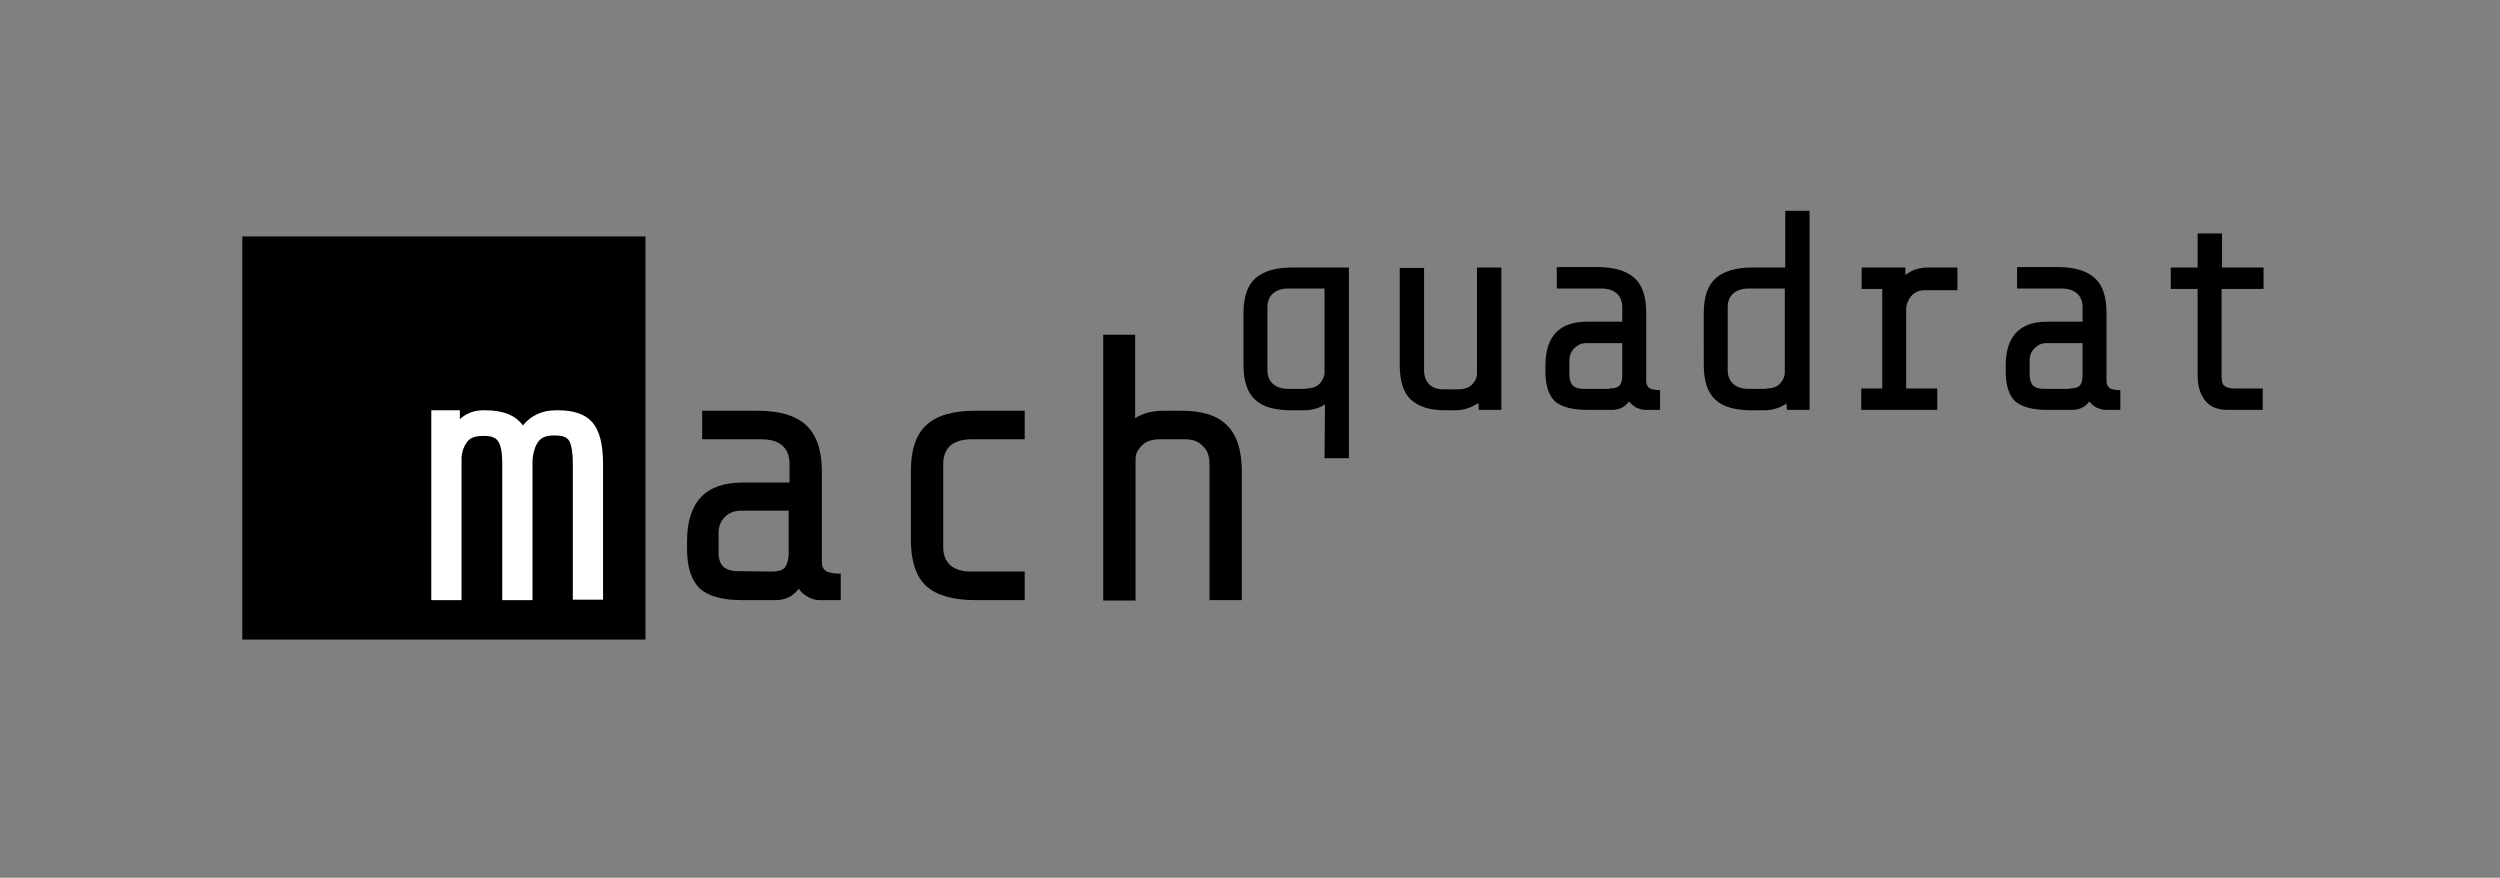 <?xml version="1.0" encoding="utf-8"?>
<!-- Generator: Adobe Illustrator 24.1.3, SVG Export Plug-In . SVG Version: 6.00 Build 0)  -->
<svg version="1.1"
	 id="svg8" inkscape:version="0.92.2 5c3e80d, 2017-08-06" sodipodi:docname="machquadrat_v1.svg" xmlns:cc="http://creativecommons.org/ns#" xmlns:dc="http://purl.org/dc/elements/1.1/" xmlns:inkscape="http://www.inkscape.org/namespaces/inkscape" xmlns:rdf="http://www.w3.org/1999/02/22-rdf-syntax-ns#" xmlns:sodipodi="http://sodipodi.sourceforge.net/DTD/sodipodi-0.dtd" xmlns:svg="http://www.w3.org/2000/svg"
	 xmlns="http://www.w3.org/2000/svg" xmlns:xlink="http://www.w3.org/1999/xlink" x="0px" y="0px" viewBox="0 0 595.3 209"
	 style="enable-background:new 0 0 595.3 209;" xml:space="preserve">
<rect x="0" y="0" width="595.3" height="209" fill="#808080" stroke="none"/>
<style type="text/css">
	.st0{fill:#FFFFFF;}
</style>
<g id="m-square" inkscape:groupmode="layer" inkscape:label="quadrat">
	<path id="rect3764" inkscape:connector-curvature="0" d="M57.7,56.3h96v96h-96V56.3z"/>
	<path id="path119" inkscape:connector-curvature="0" class="st0" d="M109.5,97.7v2.1c1.6-1.4,3.4-2.1,5.6-2.1h0.5
		c4.2,0,7.2,1.2,8.9,3.6c2-2.4,4.6-3.6,7.9-3.6h0.5c3.7,0,6.4,0.9,8.1,2.8c1.7,1.9,2.6,5.2,2.6,9.9v32.4h-7.2v-32.5
		c0-2.5-0.3-4.2-0.8-5.2c-0.5-1-1.6-1.4-3.4-1.4h-0.5c-1.8,0-3.1,0.6-3.8,1.9c-0.7,1.2-1,2.6-1.1,4.1v33.2h-7.2v-32.5
		c0-2.5-0.3-4.2-0.9-5.2c-0.6-1-1.7-1.4-3.3-1.4h-0.5c-1.8,0-3.1,0.5-3.8,1.6c-0.7,1-1.1,2.2-1.2,3.5v34h-7.2V97.7H109.5z"/>
</g>
<g id="quadrat-text">
	<path id="path128" inkscape:connector-curvature="0" d="M315.5,96.3c-1.4,0.9-3.1,1.4-5.1,1.4h-2.8c-4,0-6.9-0.8-8.7-2.5
		c-1.9-1.7-2.8-4.5-2.8-8.3V74.6c0-3.8,0.9-6.6,2.8-8.3c1.9-1.7,4.8-2.6,8.7-2.6h13.6v45.4h-5.8L315.5,96.3L315.5,96.3z M311,92.5
		c1.5,0,2.6-0.4,3.3-1.2c0.7-0.8,1.1-1.7,1.1-2.6v-20h-8.5c-1.7,0-2.9,0.4-3.8,1.2c-0.9,0.8-1.3,1.9-1.3,3.3v14.9
		c0,1.4,0.4,2.5,1.3,3.3c0.9,0.8,2.1,1.2,3.8,1.2H311z"/>
	<path id="path130" inkscape:connector-curvature="0" d="M351.8,96.1c-1.5,1-3.3,1.6-5.4,1.6h-2.3c-3.7,0-6.4-0.9-8.2-2.6
		c-1.8-1.7-2.6-4.5-2.6-8.3v-23h5.8v24.4c0,1.4,0.4,2.4,1.2,3.3c0.8,0.8,1.9,1.2,3.3,1.2h3.7c1.4,0,2.5-0.4,3.2-1.1
		c0.7-0.7,1.1-1.5,1.2-2.4V63.7h5.8v33.9h-5.4V96.1z"/>
	<path id="path132" inkscape:connector-curvature="0" d="M391.7,97.6c-0.6,0-1.2-0.2-2-0.5c-0.7-0.4-1.3-0.9-1.8-1.5
		c-1,1.4-2.4,2-4.1,2h-6c-3.4,0-5.9-0.7-7.5-2c-1.5-1.4-2.3-3.8-2.3-7.1v-1.4c0-7,3.3-10.5,9.9-10.5h8.4v-3.4c0-1.4-0.4-2.5-1.3-3.3
		c-0.9-0.8-2.1-1.2-3.8-1.2h-10.5v-5.1h9.8c3.9,0,6.8,0.9,8.7,2.6c1.9,1.7,2.8,4.5,2.8,8.3v16.3c0,0.7,0.3,1.2,0.7,1.6
		c0.5,0.3,1.4,0.5,2.6,0.5v4.7L391.7,97.6L391.7,97.6z M383.2,92.5c1.4,0,2.2-0.3,2.6-0.9c0.4-0.6,0.5-1.4,0.5-2.4v-7.5h-8.5
		c-1.2,0-2.1,0.4-2.9,1.2c-0.8,0.8-1.2,1.7-1.2,2.9v3.4c0,1.2,0.3,2,0.8,2.6c0.5,0.5,1.4,0.8,2.6,0.8H383.2z"/>
	<path id="path134" inkscape:connector-curvature="0" d="M425.4,96.1c-1.5,1-3.3,1.6-5.4,1.6h-2.8c-4,0-6.9-0.8-8.7-2.5
		c-1.9-1.7-2.8-4.5-2.8-8.3V74.6c0-3.8,0.9-6.6,2.8-8.3c1.9-1.7,4.8-2.6,8.7-2.6h7.9V50.2h5.8v47.4h-5.4L425.4,96.1L425.4,96.1z
		 M420.6,92.5c1.5,0,2.6-0.4,3.3-1.2c0.7-0.8,1.1-1.7,1.1-2.6v-20h-8.5c-1.7,0-2.9,0.4-3.8,1.2c-0.9,0.8-1.3,1.9-1.3,3.3v14.9
		c0,1.4,0.4,2.5,1.3,3.3c0.9,0.8,2.1,1.2,3.8,1.2H420.6z"/>
	<path id="path136" inkscape:connector-curvature="0" d="M448.2,92.5V68.8h-4.9v-5.1h10.4v1.8c1.5-1.2,3.3-1.8,5.4-1.8h7v5.4h-7.7
		c-1.4,0-2.5,0.5-3.3,1.4c-0.7,0.9-1.1,1.8-1.2,2.8v19.2h7.4v5.1h-18.1v-5.1L448.2,92.5L448.2,92.5z"/>
	<path id="path138" inkscape:connector-curvature="0" d="M501.3,97.6c-0.6,0-1.2-0.2-2-0.5c-0.7-0.4-1.3-0.9-1.8-1.5
		c-1,1.4-2.4,2-4.1,2h-6c-3.4,0-5.9-0.7-7.5-2c-1.5-1.4-2.3-3.8-2.3-7.1v-1.4c0-7,3.3-10.5,9.9-10.5h8.4v-3.4c0-1.4-0.4-2.5-1.3-3.3
		c-0.9-0.8-2.1-1.2-3.8-1.2h-10.5v-5.1h9.8c3.9,0,6.8,0.9,8.7,2.6c1.9,1.7,2.8,4.5,2.8,8.3v16.3c0,0.7,0.3,1.2,0.7,1.6
		c0.5,0.3,1.4,0.5,2.6,0.5v4.7L501.3,97.6L501.3,97.6z M492.8,92.5c1.4,0,2.2-0.3,2.6-0.9c0.4-0.6,0.5-1.4,0.5-2.4v-7.5h-8.5
		c-1.2,0-2.1,0.4-2.9,1.2c-0.8,0.8-1.2,1.7-1.2,2.9v3.4c0,1.2,0.3,2,0.8,2.6c0.5,0.5,1.4,0.8,2.6,0.8H492.8z"/>
	<path id="path140" inkscape:connector-curvature="0" d="M530.4,97.6c-2.3,0-4.1-0.7-5.3-2.2s-1.8-3.5-1.8-5.9V68.8h-6.4v-5.1h6.4
		v-8.1h5.8v8.1h9.9v5.1H529v21c0,1,0.2,1.7,0.7,2.1c0.5,0.4,1.3,0.6,2.3,0.6h6.8v5.1H530.4z"/>
</g>
<g id="mach-text">
	<path id="path121" inkscape:connector-curvature="0" d="M195.1,142.9c-0.8,0-1.7-0.2-2.6-0.7c-0.9-0.5-1.7-1.1-2.3-2
		c-1.4,1.8-3.2,2.7-5.5,2.7h-8c-4.6,0-7.9-0.9-10-2.7c-2-1.9-3.1-5-3.1-9.5v-1.8c0-9.3,4.4-14,13.2-14h11.2v-4.5
		c0-1.9-0.6-3.3-1.7-4.3c-1.1-1-2.8-1.5-5.1-1.5h-14v-6.8h13.1c5.2,0,9.1,1.1,11.6,3.4c2.5,2.3,3.8,6,3.8,11v21.7
		c0,0.9,0.3,1.6,1,2.1c0.7,0.4,1.9,0.6,3.5,0.6v6.3L195.1,142.9L195.1,142.9z M183.7,136.1c1.8,0,3-0.4,3.4-1.3
		c0.5-0.8,0.7-1.9,0.7-3.3v-9.9h-11.3c-1.6,0-2.9,0.5-3.9,1.5c-1,1-1.5,2.3-1.5,3.9v4.5c0,1.6,0.4,2.7,1.1,3.4
		c0.7,0.7,1.9,1.1,3.4,1.1L183.7,136.1L183.7,136.1z"/>
	<path id="path123" inkscape:connector-curvature="0" d="M232.3,142.9c-5.3,0-9.2-1.1-11.7-3.3c-2.5-2.3-3.7-6-3.7-11.1v-16.3
		c0-5.1,1.2-8.7,3.7-11c2.5-2.3,6.4-3.4,11.7-3.4h11.7v6.8h-12.6c-2.2,0-3.9,0.5-5.1,1.5c-1.1,1-1.7,2.5-1.7,4.3v19.9
		c0,1.9,0.6,3.3,1.7,4.3c1.1,1,2.8,1.5,5.1,1.5h12.6v6.8L232.3,142.9L232.3,142.9z"/>
	<path id="path125" inkscape:connector-curvature="0" d="M270.3,79.7v19.9c1.8-1.2,4.1-1.8,6.8-1.8h4.2c4.9,0,8.5,1.1,10.8,3.4
		c2.4,2.3,3.6,6,3.6,11v30.7H288v-32.5c0-1.8-0.5-3.2-1.6-4.2c-1-1.1-2.4-1.6-4.2-1.6h-6c-1.9,0-3.4,0.5-4.3,1.5c-1,1-1.5,2-1.5,3.2
		v33.7h-7.7V79.7L270.3,79.7L270.3,79.7z"/>
</g>
</svg>
